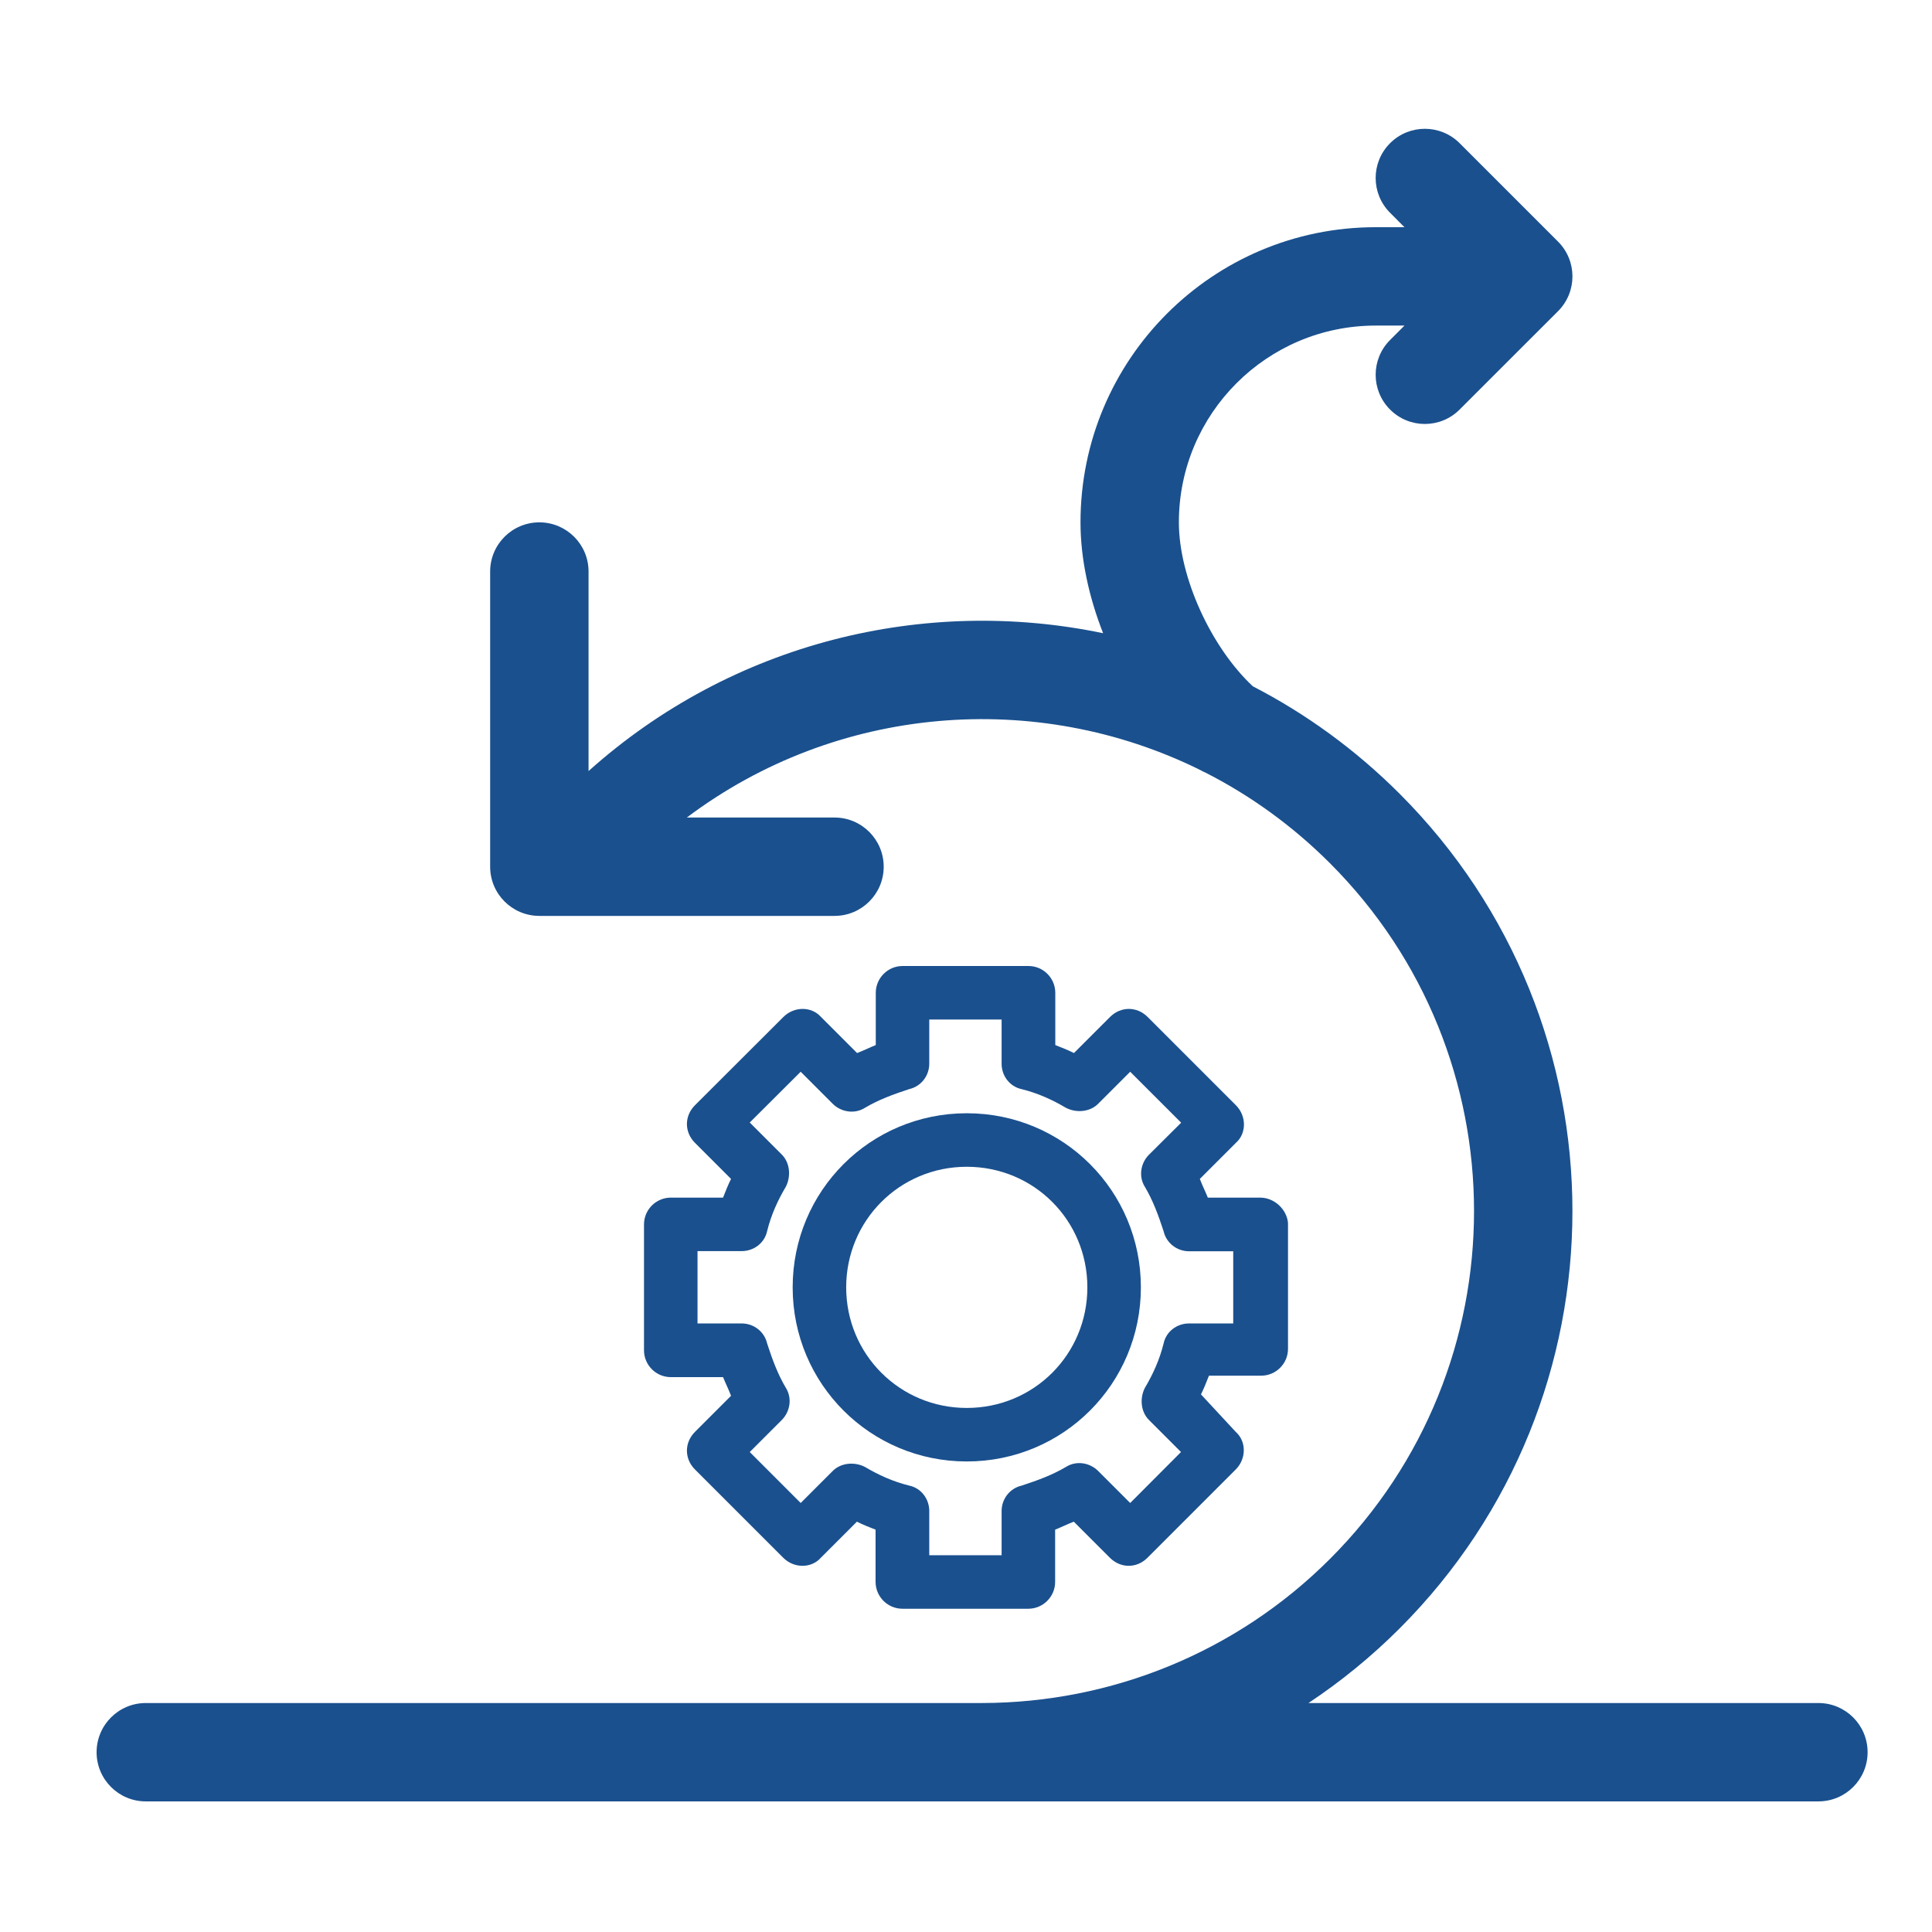 <svg width="60" height="60" viewBox="0 0 60 60" fill="none" xmlns="http://www.w3.org/2000/svg">
<path d="M40.636 52.889H56.472C57.316 52.889 58 53.573 58 54.417C58 55.26 57.316 55.944 56.472 55.944H4.528C3.684 55.944 3 55.26 3 54.417C3 53.573 3.684 52.889 4.528 52.889H30.493L30.498 52.889C34.524 52.883 38.407 51.31 41.303 48.414C47.269 42.448 47.269 32.774 41.303 26.808C40.14 25.645 38.837 24.709 37.448 24C37.39 23.975 37.333 23.947 37.278 23.915C32.188 21.395 25.986 21.887 21.33 25.389H25.917C26.76 25.389 27.444 26.073 27.444 26.917C27.444 27.76 26.76 28.444 25.917 28.444H16.75C15.906 28.444 15.222 27.76 15.222 26.917V17.75C15.222 16.906 15.906 16.222 16.75 16.222C17.594 16.222 18.278 16.906 18.278 17.75V23.946C22.751 19.938 28.72 18.511 34.258 19.665C33.812 18.53 33.556 17.34 33.556 16.222C33.556 11.16 37.66 7.056 42.722 7.056H43.617L43.17 6.608C42.573 6.011 42.573 5.044 43.17 4.447C43.766 3.851 44.734 3.851 45.33 4.447L48.386 7.503C48.983 8.1 48.983 9.067 48.386 9.664L45.33 12.719C44.734 13.316 43.766 13.316 43.17 12.719C42.573 12.123 42.573 11.155 43.17 10.559L43.617 10.111H42.722C39.347 10.111 36.611 12.847 36.611 16.222C36.611 17.937 37.62 20.111 38.908 21.314C40.549 22.161 42.088 23.272 43.464 24.648C50.623 31.807 50.623 43.415 43.464 50.575C42.59 51.448 41.642 52.221 40.636 52.889Z" fill="#1A508E"/>
<path d="M39.132 37.193H37.51C37.426 36.984 37.341 36.821 37.262 36.612L38.383 35.491C38.715 35.199 38.715 34.658 38.383 34.325L35.64 31.582C35.308 31.25 34.807 31.25 34.474 31.582L33.353 32.703C33.185 32.619 32.981 32.535 32.773 32.455V30.833C32.773 30.377 32.401 30 31.94 30H28.031C27.575 30 27.198 30.372 27.198 30.833V32.455C26.989 32.54 26.826 32.624 26.617 32.703L25.496 31.582C25.203 31.25 24.663 31.25 24.33 31.582L21.582 34.325C21.25 34.658 21.25 35.159 21.582 35.491L22.703 36.612C22.619 36.781 22.535 36.984 22.455 37.193H20.833C20.377 37.193 20 37.565 20 38.026V41.935C20 42.391 20.372 42.768 20.833 42.768H22.455C22.54 42.976 22.624 43.14 22.703 43.348L21.582 44.469C21.25 44.802 21.25 45.303 21.582 45.635L24.325 48.378C24.658 48.711 25.198 48.711 25.491 48.378L26.612 47.257C26.781 47.342 26.984 47.426 27.192 47.505V49.127C27.192 49.583 27.564 49.961 28.026 49.961H31.934C32.391 49.961 32.768 49.589 32.768 49.127V47.505C32.976 47.421 33.14 47.337 33.348 47.257L34.469 48.378C34.802 48.711 35.303 48.711 35.635 48.378L38.378 45.635C38.71 45.303 38.71 44.762 38.378 44.469L37.297 43.304C37.381 43.135 37.465 42.932 37.545 42.723H39.167C39.623 42.723 40 42.351 40 41.89V37.981C39.965 37.569 39.588 37.193 39.132 37.193ZM38.299 41.101H36.925C36.553 41.101 36.215 41.349 36.136 41.726C36.012 42.227 35.804 42.684 35.556 43.1C35.387 43.432 35.432 43.849 35.68 44.097L36.677 45.094L35.099 46.677L34.102 45.68C33.854 45.432 33.438 45.347 33.105 45.556C32.688 45.804 32.232 45.972 31.731 46.136C31.359 46.22 31.106 46.553 31.106 46.925V48.299H28.859V46.925C28.859 46.553 28.611 46.215 28.234 46.136C27.733 46.012 27.277 45.804 26.86 45.556C26.528 45.387 26.111 45.432 25.863 45.68L24.866 46.677L23.284 45.094L24.281 44.097C24.529 43.849 24.613 43.432 24.405 43.1C24.157 42.684 23.988 42.227 23.825 41.726C23.74 41.354 23.408 41.101 23.036 41.101H21.662V38.854H23.036C23.408 38.854 23.745 38.606 23.825 38.229C23.948 37.728 24.157 37.272 24.405 36.855C24.573 36.523 24.529 36.106 24.281 35.858L23.284 34.861L24.866 33.284L25.863 34.281C26.111 34.529 26.528 34.613 26.86 34.405C27.277 34.157 27.733 33.988 28.234 33.824C28.606 33.74 28.859 33.408 28.859 33.036V31.662H31.106V33.036C31.106 33.408 31.354 33.745 31.731 33.825C32.232 33.949 32.688 34.157 33.105 34.405C33.438 34.574 33.854 34.529 34.102 34.281L35.099 33.284L36.682 34.866L35.68 35.863C35.432 36.111 35.347 36.528 35.556 36.86C35.804 37.277 35.972 37.733 36.136 38.234C36.22 38.606 36.553 38.859 36.925 38.859H38.299L38.299 41.101Z" fill="#1A508E"/>
<path d="M30.024 34.573C27.028 34.573 24.617 36.984 24.617 39.98C24.617 42.976 27.028 45.387 30.024 45.387C33.02 45.387 35.431 42.976 35.431 39.98C35.431 36.984 33.02 34.573 30.024 34.573ZM26.279 39.98C26.279 37.902 27.941 36.235 30.024 36.235C32.107 36.235 33.769 37.897 33.769 39.98C33.769 42.063 32.107 43.725 30.024 43.725C27.941 43.725 26.279 42.058 26.279 39.98Z" fill="#1A508E"/>
</svg>
